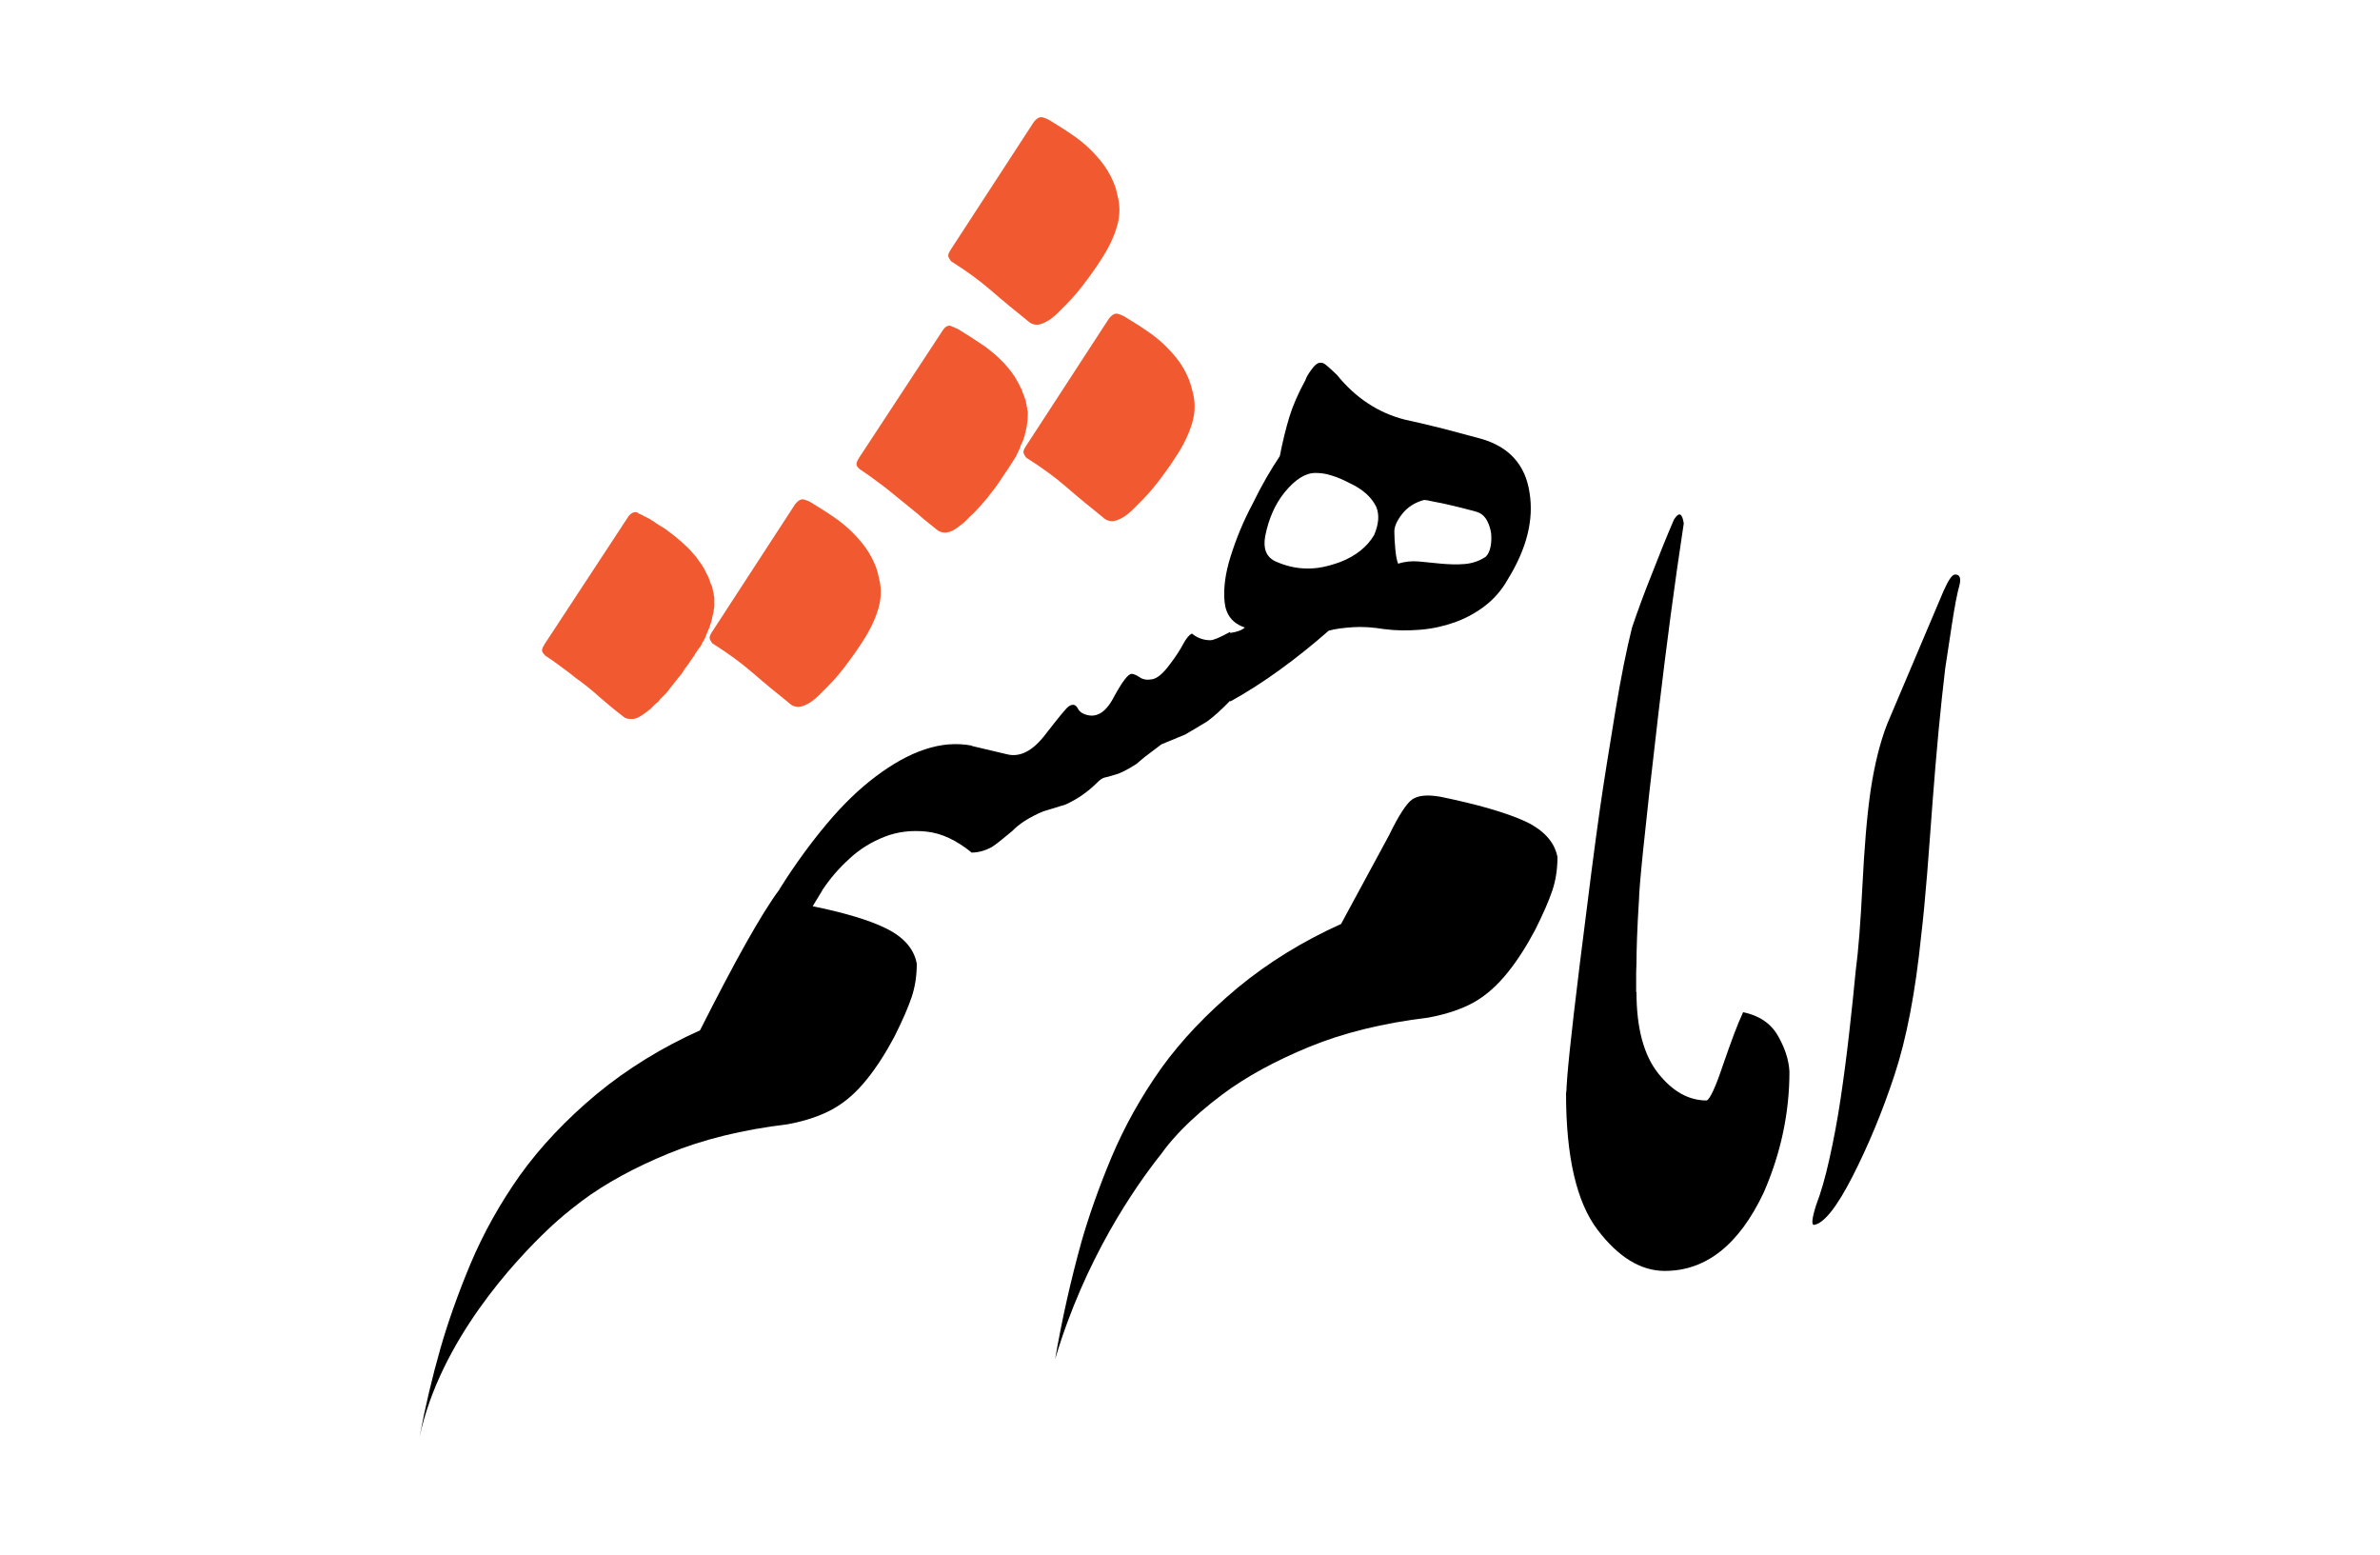 <?xml version="1.0" encoding="utf-8"?>
<!-- Generator: Adobe Illustrator 24.3.0, SVG Export Plug-In . SVG Version: 6.00 Build 0)  -->
<svg version="1.1" id="Layer_1" xmlns="http://www.w3.org/2000/svg" xmlns:xlink="http://www.w3.org/1999/xlink" x="0px" y="0px"
	 viewBox="0 0 750 490" style="enable-background:new 0 0 750 490;" xml:space="preserve">
<style type="text/css">
	.st0{fill:#F15A31;}
</style>
<g>
	<g>
		<path d="M306.2,268.6c-4.8-3.9-9.5-6.1-14.2-6.6c-4.7-0.5-9.1,0-13.2,1.6c-4.1,1.6-7.9,3.9-11.2,7c-3.4,3.1-6.1,6.3-8.3,9.6
			c-1.1,0.7-2.4,1.1-3.9,1.4c-1.4,0.2-2.8,0.3-4,0.3c-1.3,0-2.4-0.1-3.5-0.4c-1.1-0.3-1.9-0.7-2.3-1.3c4.8-7.7,9.8-14.5,14.9-20.6
			c5.1-6.1,10.3-11.1,15.5-15c5.2-3.9,10.3-6.8,15.4-8.5c5.1-1.7,10-2.1,14.8-1.2c2.4,7,3.6,12,3.6,15.1c0,3.7-0.9,8.4-2.6,14.2
			C307.2,265.7,306.8,267.1,306.2,268.6z"/>
		<path d="M387.6,220.8c-2.5,2.6-4.9,4.8-7.2,6.5c-4.2,2.5-6.5,3.9-6.9,4.1l-7.5,3.1c-1.4,1-2.7,2.1-4.1,3.1c-1.4,1-2.6,2.1-3.8,3.1
			c-3.3,2.1-5.5,3.1-6.5,3.3c-0.7,0.2-1.9,0.6-3.6,1c-0.7,0.2-1.4,0.7-2.2,1.5c-3,3-6.3,5.3-10.1,7l-6.9,2.1
			c-4.3,1.8-7.6,3.9-9.8,6.2c-3,2.5-5.1,4.2-6.5,5.1c-2.1,1.1-4.2,1.7-6.3,1.7c-3.3-5.7-4.9-11.3-4.8-16.8
			c0.1-5.5,1.7-11.1,4.8-16.8l11,2.6c4.1,1.1,8.2-0.9,12.3-6.3c4.1-5.3,6.5-8.2,7.2-8.7c1.3-0.9,2.2-0.7,2.9,0.5
			c0.3,0.7,0.9,1.3,1.7,1.7c3.7,1.7,6.9,0.1,9.6-5c2.7-5,4.6-7.5,5.7-7.5c0.7,0,1.5,0.4,2.6,1.1c1,0.7,2.3,0.9,3.9,0.6
			c1.6-0.3,3.4-1.8,5.4-4.5c2-2.6,3.4-4.8,4.3-6.5c0.9-1.7,1.8-2.9,2.8-3.4c1.7,1.4,3.7,2.1,5.8,2.1c1,0,3.1-0.9,6.2-2.6
			c0.2,0.7,0.9,2.7,2.1,6c0.6,2.1,0.9,3.4,0.9,4.1c0,1.4-0.2,3.4-0.5,6.2C389.4,217.3,388.6,219.1,387.6,220.8z"/>
		<path d="M403.3,143.7c0.9-4.6,1.9-8.7,3-12.3c1.1-3.6,2.8-7.5,5.1-11.7c0.2-0.8,0.9-1.9,1.9-3.3c1-1.4,1.9-2.1,2.7-2.1
			c0.6-0.1,1.2,0.1,2,0.8c0.7,0.6,1.9,1.6,3.3,3c5.9,7.3,13.1,12,21.4,14.1c4.2,0.9,8.3,1.9,12.3,2.9c3.9,1,7.8,2.1,11.6,3.1
			c8.9,2.5,14.1,8.2,15.4,17c1.4,8.6-0.9,17.7-6.9,27.4c-1.9,3.4-4.4,6.2-7.3,8.4c-2.9,2.2-6.1,3.9-9.5,5.1c-3.4,1.2-7,2-10.8,2.3
			c-3.8,0.3-7.5,0.3-11.3-0.2c-3.7-0.6-6.9-0.8-9.9-0.6c-2.9,0.2-5.5,0.5-7.6,1.1c-4.9,4.3-10.1,8.5-15.5,12.4
			c-5.4,3.9-10.6,7.2-15.5,9.9c-1.3-3.5-2.1-7.1-2.4-10.6c-0.3-3.5,0.5-7.2,2.4-11c2.2-0.3,3.7-0.9,4.6-1.7c-3.9-1.3-6-4-6.4-8.1
			c-0.4-4.2,0.2-8.9,1.9-14.3c1.7-5.4,3.9-10.9,6.9-16.5C397.6,152.8,400.5,147.9,403.3,143.7z M414.5,149c-3.1,0-6.3,2-9.6,6
			c-3.1,3.8-5.1,8.4-6.2,13.9c-0.7,3.9,0.3,6.5,3.1,7.9c3.3,1.5,6.7,2.3,10,2.3c3.4,0.1,6.9-0.7,10.7-2.1c4.8-1.9,8.3-4.7,10.5-8.4
			c0.8-1.8,1.2-3.5,1.3-4.9c0.1-1.4-0.1-2.8-0.6-4c-1.5-3.1-4.3-5.6-8.4-7.5c-2.1-1.1-4-1.9-5.7-2.4
			C417.8,149.2,416.1,149,414.5,149z M448.8,157.5c-3,0.8-5.3,2.3-7,4.5c-1.7,2.2-2.5,4.1-2.4,5.7c0,1.4,0.1,3.1,0.3,5.3
			c0.2,2.2,0.5,3.7,0.9,4.6c2.1-0.7,4.3-0.9,6.6-0.7c2.3,0.2,4.7,0.5,7.1,0.7c2.4,0.2,4.8,0.3,7.2,0.1c2.4-0.2,4.6-0.9,6.7-2.3
			c0.7-0.7,1.2-1.7,1.5-3.1c0.3-1.4,0.3-2.8,0.2-4.2c-0.2-1.4-0.6-2.7-1.2-3.9c-0.6-1.2-1.4-2-2.3-2.5c-0.3-0.2-1.4-0.6-3.1-1
			c-1.7-0.5-3.6-0.9-5.6-1.4c-2-0.5-3.9-0.9-5.6-1.2C450.3,157.7,449.2,157.5,448.8,157.5z"/>
		<path d="M515.7,303.4c-0.9,11.4-3.5,21.1-7.7,29.1c-4.2,8-9,12-14.4,12c0-4.3,1.4-17.8,4.2-40.5c2.8-22.6,4.9-38.8,6.3-48.6
			c1.4-9.8,3.1-20.1,4.9-31.1c1.8-11,3.6-19.8,5.3-26.6c1.9-5.6,4-11.3,6.3-17c2.2-5.7,4.5-11.4,6.9-17c1.6-2.5,2.6-2.1,3.1,1.2
			c-2.9,19-5.5,38.7-7.9,59.1c-2.4,20.4-4,35-4.9,43.8c-0.9,8.8-1.3,13.9-1.3,15.4C515.9,292.7,515.7,299.4,515.7,303.4z"/>
		<path d="M515.7,312.6c0,11.3,2.3,19.8,6.8,25.5c4.5,5.7,9.6,8.6,15.3,8.6c1-0.3,2.8-4.1,5.2-11.3c2.5-7.2,4.5-12.7,6.3-16.5
			c5,1,8.7,3.5,10.9,7.3c2.2,3.8,3.5,7.6,3.7,11.4c0,13-2.7,25.7-8.1,38.1c-7.8,16.5-18.2,24.7-31.2,24.7c-7.5,0-14.6-4.3-21.2-13
			c-6.6-8.7-9.9-23-9.9-42.9c1.1-4,2.4-8,3.7-11.9c1.3-3.9,2.8-7.7,4.5-11.3c1.7-3.6,3.6-6.9,5.8-9.9c2.2-3,4.9-5.6,8.1-7.8V312.6z"
			/>
		<path d="M594.7,228.1l17.8-42c1.5-3.4,2.7-5.1,3.6-5.1c1.5,0,1.9,1.1,1.4,3.3c-0.7,2.4-1.5,6.5-2.4,12.4
			c-0.9,5.9-1.6,10.5-2.1,13.8c-0.7,5.8-1.4,12.4-2.1,19.7c-0.7,7.3-1.3,14.8-1.9,22.5c-0.6,7.7-1.1,15.2-1.7,22.5
			c-0.6,7.3-1.2,13.9-1.9,19.7c-1.8,17.7-4.6,32.3-8.4,43.8s-8.2,22.1-13.2,31.9c-5,9.8-9.1,14.9-12.2,15.3c-0.8,0-0.6-2.1,0.7-6.2
			c1.5-3.9,2.9-8.7,4.2-14.6c1.3-5.8,2.5-12.1,3.5-18.8c1-6.7,1.9-13.5,2.7-20.6c0.8-7,1.5-13.7,2.1-20c0.8-5.9,1.5-14.8,2.1-26.7
			c0.6-11.8,1.4-21.9,2.6-30.1C590.7,241,592.4,234,594.7,228.1z"/>
		<path d="M172.6,387.4c1.1-1,2.2-2.1,3.4-3.1c1-0.8,1.5-1.3,1.5-1.3c1.8-1.5,3.7-3,5.8-4.6c7.5-5.6,16.7-10.6,27.4-15
			c10.7-4.4,23.3-7.5,37.5-9.2c5.9-1.1,10.8-2.8,14.6-5c3.7-2.1,7.1-5.1,10.4-9.2c3.3-4.1,6.1-8.6,8.7-13.5c2.5-5,4.3-9.1,5.4-12.4
			c1.1-3.3,1.6-6.8,1.6-10.5c-0.9-4.9-4.4-8.7-10.5-11.5c-4.9-2.3-11.9-4.4-20.9-6.3l-1.4-0.3c0.5-0.8,1.5-2.5,3.1-5.1
			c-0.3-0.7-1.1-1.3-2.4-1.7c-1.4-0.5-2.7-0.7-4.1-0.7c-1.4,0-2.7,0.2-4.1,0.5c-1.4,0.3-2.4,1-3.1,1.9c-5.5,7.4-13.8,22.2-24.9,44.2
			c-12,5.4-22.9,12.1-32.6,20.1c-9.7,8.1-17.7,16.6-24.1,25.5c-6.3,8.9-11.5,18.2-15.6,27.9c-4.1,9.8-7.2,18.7-9.5,26.7
			c-2.6,9.1-4.8,18.4-6.6,28C138.7,422.3,162.3,397.2,172.6,387.4z"/>
		<path d="M480.5,258.7c-6-2.7-14.9-5.3-26.7-7.7c-4-0.7-6.9-0.4-8.7,0.8c-1.8,1.2-4.3,5-7.4,11.4l-15.1,27.9
			c-12,5.4-22.9,12.1-32.6,20.1c-9.7,8.1-17.7,16.5-24.1,25.4c-6.3,8.9-11.5,18.2-15.6,27.9c-4.1,9.8-7.2,18.7-9.5,26.7
			c-3.3,11.9-6.1,24.2-8.3,37c9.3-31.3,24.9-54,33.7-65c0.3-0.4,0.5-0.7,0.8-1.1c1.5-2,3.2-3.9,5.1-5.9c0.3-0.3,0.5-0.5,0.5-0.5
			c3.6-3.7,7.8-7.3,12.6-10.9c7.5-5.6,16.7-10.6,27.4-15c10.7-4.4,23.3-7.5,37.5-9.2c5.9-1.1,10.8-2.8,14.5-4.9
			c3.7-2.1,7.2-5.2,10.5-9.3c3.3-4.1,6.1-8.6,8.7-13.5c2.5-5,4.3-9.1,5.4-12.4c1.1-3.3,1.6-6.8,1.6-10.5
			C489.9,265.3,486.5,261.5,480.5,258.7z"/>
	</g>
	<path class="st0" d="M224.5,185.1c0,0.5,0.1,0.8,0.2,1c0,0.3,0.1,0.6,0.2,0.9c0,0.2,0,0.5,0.1,0.8c0.1,0.3,0.1,0.5,0.1,0.8v2.4
		c0,0.2,0,0.5-0.1,0.8c-0.1,0.3-0.1,0.5-0.1,0.8l-0.5,2.1c0,0.2,0,0.4-0.1,0.5c-0.1,0.1-0.1,0.3-0.1,0.5l-0.7,2.1
		c-0.2,0.5-0.4,0.9-0.6,1.4c-0.2,0.5-0.4,0.9-0.6,1.4c0,0.1,0,0.2-0.1,0.3c-0.1,0.1-0.1,0.1-0.1,0.3l-0.9,1.5
		c-0.2,0.6-0.5,1.1-0.9,1.5c-0.3,0.4-0.6,0.8-0.9,1.3c-0.2,0.2-0.3,0.4-0.3,0.5l-2.1,3.1l-0.9,1.2c-0.2,0.2-0.4,0.5-0.6,0.9
		c-0.2,0.3-0.4,0.6-0.6,0.9c-0.5,0.7-0.9,1.2-1.2,1.5l-2.7,3.4c-0.2,0.2-0.3,0.4-0.3,0.5c-0.2,0.2-0.5,0.5-0.8,0.9
		c-0.3,0.3-0.6,0.6-0.9,0.9l-1,1c-0.3,0.6-0.8,1-1.4,1.4l-1.7,1.7l-0.9,0.7c-1.3,1-2.3,1.7-3.3,2.1l-1,0.3h-1.2
		c-0.9,0-1.7-0.3-2.4-1c-2.5-1.9-4.9-3.9-7.3-6c-2.3-2.1-4.8-4.1-7.5-6c-0.8-0.7-1.6-1.3-2.4-1.9c-2.4-1.8-4.7-3.5-7-5
		c-0.1,0-0.2-0.1-0.2-0.2c-0.6-0.6-0.9-1.1-0.9-1.5c0-0.5,0.3-1.1,0.9-2.1l26.2-39.9c0-0.1,0.1-0.2,0.2-0.3c0.8-1,1.7-1.4,2.6-1.2
		l0.3,0.2c0.1,0,0.2,0.1,0.3,0.2l1.2,0.5c0.2,0.2,0.5,0.4,0.7,0.4c0.2,0.1,0.5,0.2,0.7,0.4c0.2,0.1,0.5,0.2,0.7,0.3
		c0.2,0.1,0.5,0.3,0.7,0.5c0.5,0.2,0.9,0.5,1.4,0.9c0.7,0.5,1.4,0.9,2.1,1.3c0.7,0.4,1.4,0.9,2.1,1.5l0.7,0.5c1.8,1.4,3.7,3,5.7,5
		l2.1,2.4l1.5,2.1c0.8,1.1,1.4,2.3,1.9,3.4c0.2,0.3,0.5,0.9,0.7,1.5l0.5,1.5c0.1,0.1,0.2,0.2,0.2,0.3c0,0.1,0.1,0.3,0.2,0.5
		C224.3,184.7,224.4,185,224.5,185.1z"/>
	<path class="st0" d="M276.9,181.8c0.9,3.2,0.9,6.5-0.1,9.9c-1,3.4-2.7,7-5.1,10.6c-1.9,3-3.9,5.7-5.9,8.3c-2,2.6-4.2,5-6.6,7.3
		c-1.5,1.6-2.8,2.7-3.9,3.4c-1.1,0.7-2.1,1.1-2.9,1.3c-0.8,0.2-1.5,0.1-2.1-0.1c-0.6-0.2-1.1-0.5-1.5-0.9c-4-3.2-7.9-6.4-11.7-9.7
		c-3.8-3.3-8-6.3-12.6-9.2c-0.6-0.8-0.9-1.4-0.9-1.8c0-0.4,0.3-1.1,0.9-2l26.1-40.1c0.8-1,1.6-1.5,2.3-1.5c0.7,0.1,1.6,0.4,2.5,0.9
		c2.3,1.4,4.6,2.8,6.9,4.4c2.3,1.5,4.5,3.3,6.4,5.2c1.9,1.9,3.7,4,5.1,6.3C275.3,176.6,276.4,179.1,276.9,181.8z"/>
	<path class="st0" d="M322.2,123.5c0.2,0.5,0.4,1,0.6,1.5l0.5,1.5c0,0.5,0.1,0.8,0.2,1c0,0.2,0,0.5,0.1,0.7c0.1,0.2,0.1,0.5,0.1,0.7
		c0,0.2,0,0.4,0.1,0.5c0.1,0.1,0.1,0.3,0.1,0.5c0,2.2-0.2,4.2-0.7,6c0,0.2,0,0.4-0.1,0.5c-0.1,0.1-0.1,0.3-0.1,0.5l-0.7,2.1l-0.5,1
		c-0.1,0.2-0.2,0.5-0.3,0.9c-0.1,0.3-0.2,0.6-0.4,0.9l-1,2.1l-2.1,3.3l-2.9,4.3c-0.6,0.9-1.2,1.8-1.9,2.7c-0.7,0.9-1.4,1.7-2.1,2.7
		c-0.9,1-1.8,2.1-2.7,3.1c-0.9,1-1.9,2-2.9,2.9l-1.7,1.7l-0.9,0.7c-1.4,1.1-2.5,1.9-3.5,2.2c-1,0.3-1.8,0.4-2.5,0.2
		c-0.5-0.1-0.8-0.3-1.1-0.4c-0.3-0.2-0.5-0.4-0.8-0.6l-4.1-3.3l-1.7-1.5l-10.1-8.2l-1.2-0.9c-2.4-1.8-4.7-3.5-7-5
		c-0.7-0.6-1-1.1-1-1.6c0-0.5,0.3-1.2,0.9-2.1l26.2-39.9c0.8-1.3,1.7-1.8,2.7-1.5l0.3,0.2c0.1,0,0.4,0.1,0.9,0.3
		c0.2,0.2,0.5,0.3,0.7,0.3c1.5,0.9,3,1.9,4.5,2.8c1.5,1,3,2,4.5,3l1.9,1.5c1.3,1,2.4,2.1,3.4,3.1s2,2.2,2.9,3.4l1,1.4l1.5,2.7
		l0.3,0.7C321.9,122.5,322.1,123,322.2,123.5z"/>
	<path class="st0" d="M352.1,61.4c0.9,3.2,0.9,6.5-0.1,9.9c-1,3.4-2.7,7-5.1,10.6c-1.9,3-3.9,5.7-5.9,8.3c-2,2.6-4.2,5-6.6,7.3
		c-1.5,1.6-2.8,2.7-3.9,3.4c-1.1,0.7-2.1,1.1-2.9,1.3c-0.8,0.2-1.5,0.1-2.1-0.1c-0.6-0.2-1.1-0.5-1.5-0.9c-4-3.2-7.9-6.4-11.7-9.7
		c-3.8-3.3-8-6.3-12.6-9.2c-0.6-0.8-0.9-1.4-0.9-1.8c0-0.4,0.3-1.1,0.9-2l26.1-40.1c0.8-1,1.6-1.5,2.3-1.5c0.7,0.1,1.6,0.4,2.5,0.9
		c2.3,1.4,4.6,2.8,6.9,4.4c2.3,1.5,4.5,3.3,6.4,5.2c1.9,1.9,3.7,4,5.1,6.3C350.5,56.2,351.6,58.7,352.1,61.4z"/>
	<path class="st0" d="M375.8,123.3c0.9,3.2,0.9,6.5-0.1,9.9c-1,3.4-2.7,7-5.1,10.6c-1.9,3-3.9,5.7-5.9,8.3c-2,2.6-4.2,5-6.6,7.3
		c-1.5,1.6-2.8,2.7-3.9,3.4c-1.1,0.7-2.1,1.1-2.9,1.3c-0.8,0.2-1.5,0.1-2.1-0.1c-0.6-0.2-1.1-0.5-1.5-0.9c-4-3.2-7.9-6.4-11.7-9.7
		c-3.8-3.3-8-6.3-12.6-9.2c-0.6-0.8-0.9-1.4-0.9-1.8c0-0.4,0.3-1.1,0.9-2l26.1-40.1c0.8-1,1.6-1.5,2.3-1.5c0.7,0.1,1.6,0.4,2.5,0.9
		c2.3,1.4,4.6,2.8,6.9,4.4c2.3,1.5,4.5,3.3,6.4,5.2c1.9,1.9,3.7,4,5.1,6.3C374.2,118.1,375.2,120.6,375.8,123.3z"/>
</g>
</svg>
